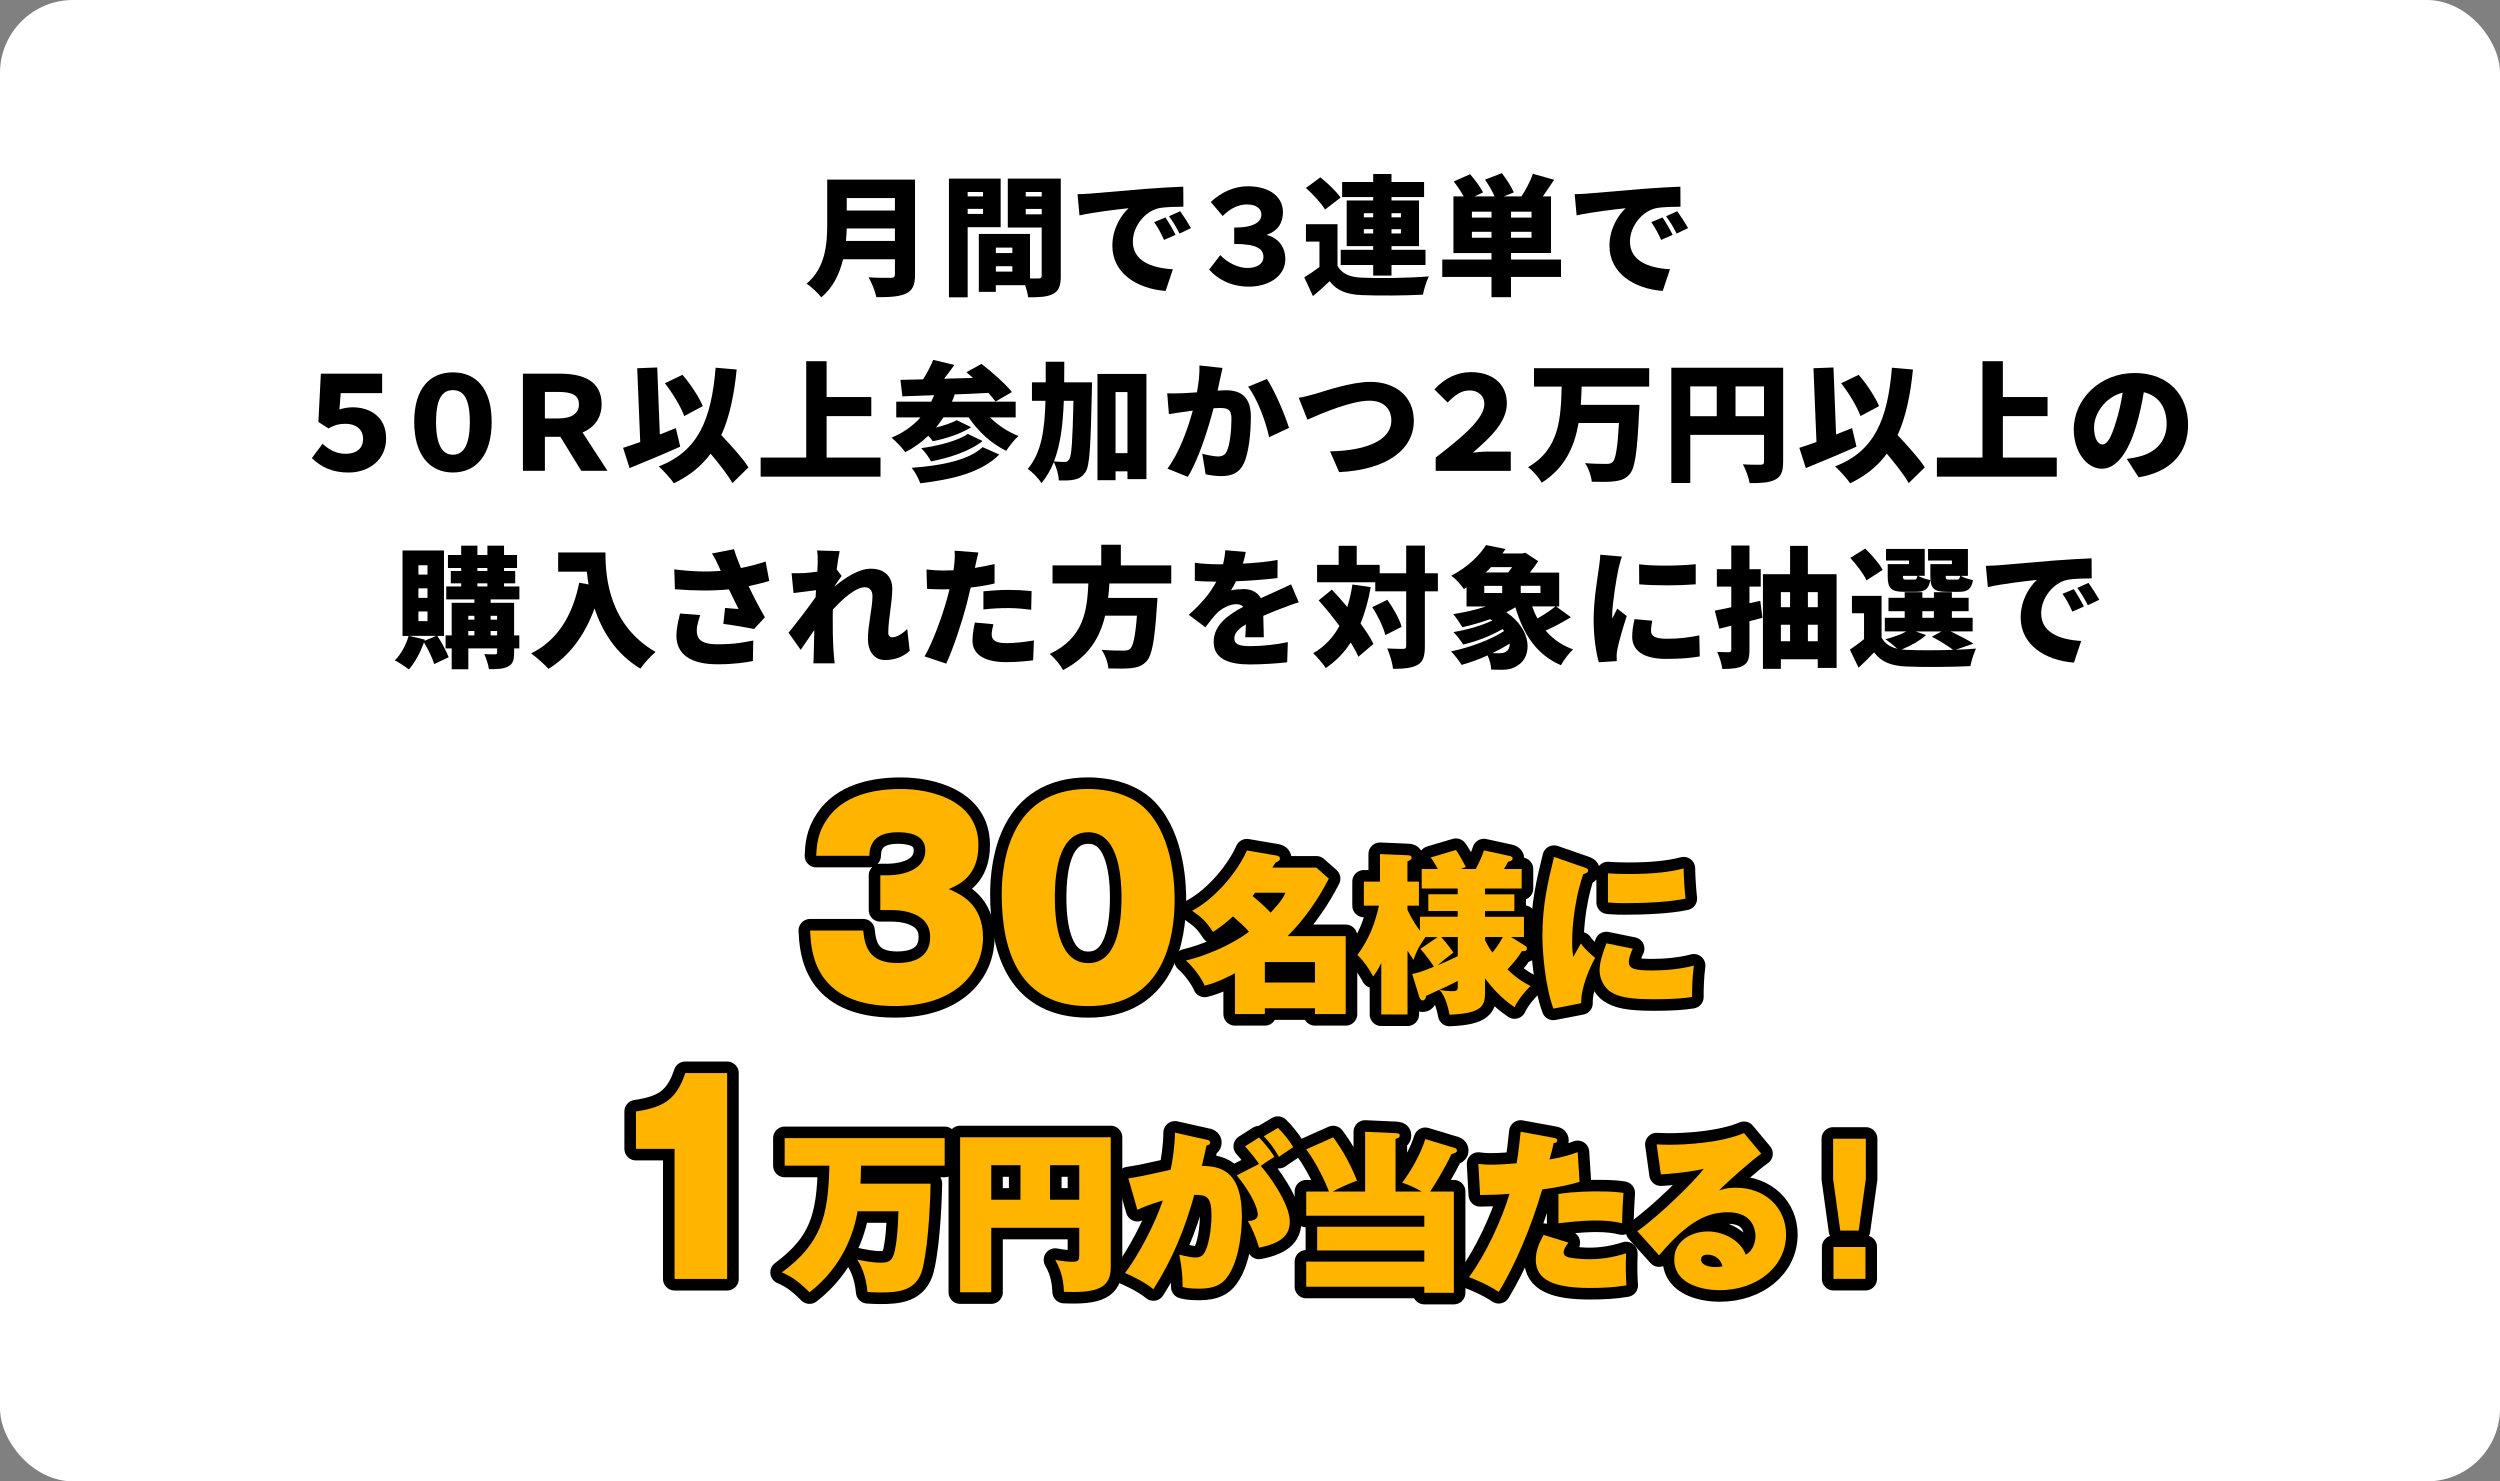 <?xml version="1.0" encoding="UTF-8"?>
<svg id="_レイヤー_2" data-name="レイヤー 2" xmlns="http://www.w3.org/2000/svg" viewBox="0 0 615.92 364.96">
  <rect x="0" y="0" width="615.92" height="364.96" fill="#808080" stroke="none"/>
  <defs>
    <style>
      .cls-1, .cls-2, .cls-3 {
        stroke-width: 0px;
      }

      .cls-2 {
        fill: #fff;
      }

      .cls-4 {
        fill: none;
        stroke: #000;
        stroke-linecap: round;
        stroke-linejoin: round;
        stroke-width: 5.7px;
      }

      .cls-3 {
        fill: #ffb400;
      }
    </style>
  </defs>
  <g id="_レイヤー_1-2" data-name="レイヤー 1">
    <rect class="cls-2" y="0" width="615.92" height="364.96" rx="18" ry="18"/>
    <g>
      <g>
        <path class="cls-4" d="m216.88,224.22v-8.58h1.89c.57,0,9.19,0,9.19-6.18,0-4.29-5.03-4.42-6.8-4.42-6.73,0-6.92,4.23-6.98,5.8h-13.09c.13-2.59.31-5.55,2.58-8.89,3.96-5.93,11.33-7.57,18.31-7.57,7.36,0,19.07,2.78,19.07,13.81,0,7.63-4.66,9.71-7.3,10.85,2.77,1.2,8.43,3.6,8.43,11.92s-6.48,16.9-21.71,16.9c-20.01,0-20.64-13.56-20.89-18.61h13.09c.38,3.78,1.32,8.01,8.37,8.01,3.71,0,8.12-1.14,8.12-6.43,0-6.62-8.43-6.62-9.5-6.62h-2.77Z"/>
        <path class="cls-4" d="m282.59,199.68c6.61,7,6.8,19.18,6.8,21.95,0,9.27-2.52,26.24-21.27,26.24-16.68,0-21.33-12.99-21.33-27.57,0-8.2,2.2-25.93,21.33-25.93,2.45,0,9.82.38,14.47,5.3Zm-14.47,5.36c-6.8,0-8.24,8.58-8.24,16.09s1.45,16.15,8.24,16.15,8.18-8.77,8.18-16.15-1.51-16.09-8.18-16.09Z"/>
        <path class="cls-4" d="m304.25,239.78c-1.37.73-4.67,2.41-7.46,3.05-.69-1.68-2.66-4.47-4.63-6.19,4.46-1.03,11.05-3.69,15.55-7.09-1.24-1.42-2.27-2.28-3.94-3.78-2.14,2.02-4.11,3.31-4.93,3.82-1.71-2.58-2.74-3.56-5.14-5.2,6.26-3.35,11.53-10.31,13.5-14.86l7.33,1.25c.51.09.81.34.81.73,0,.43-.34.69-1.07.99-.21.34-.64.99-.81,1.25h10.84l3.08,2.71c-2.66,5.2-6.04,10.05-10.15,14.17h14.31v19.2h-7.58v-1.42h-12.34v1.42h-7.37v-10.05Zm4.97-19.84c-.17.21-.21.3-.64.82,1.24.99,2.91,2.45,4.46,4.08,2.7-2.83,3.34-4.12,3.64-4.9h-7.46Zm14.74,22.12v-5.03h-12.34v5.03h12.34Z"/>
        <path class="cls-4" d="m347.92,239.96c.86-.17,1.97-.39,5.36-1.8-.47-.73-2.1-3.05-3.34-4.38l4.24-2.92h-3c-.99,1.46-2.19,3.18-2.91,5.63-.69-.99-1.03-1.46-1.5-2.28v15.72h-6.47v-12.67c-1.07,2.15-1.63,2.83-2.01,3.31-.21-.43-1.76-3.31-3.86-5.28,2.96-4.21,4.16-7.3,5.31-12.16h-3.73v-5.93h3.98v-6.79l6.98.3c.34,0,.81.13.81.6s-.43.64-1.03.9v4.98h2.83v5.93h-2.83v1.03c.3.6,1.29,2.79,3.08,5.15v-3.44h9.3v-1.42h-7.24v-4.12h7.24v-1.42h-8.87v-4.81h3.98c-1.11-1.93-1.24-2.15-1.8-2.83l6.26-1.85c.39.56.86,1.2,2.44,4.17l-1.29.52h3.73c1.2-2.32,1.58-3.31,2.01-4.6l6.51,1.42c.3.09.56.3.56.56,0,.56-.6.69-1.11.82-.47.86-.69,1.29-1.03,1.8h4.37v4.81h-9.04v1.42h7.24v4.12h-7.24v1.42h9.6v4.98h-3.17l3.6,2.23c.21.13.3.39.3.6,0,.69-.77.69-1.24.64-.64,1.07-1.54,2.36-3.56,4.51,1.54,1.5,3.3,2.92,5.7,4.08-1.37,1.29-3.08,3.39-3.94,5.24-3.64-2.49-5.4-4.73-7.28-7.09v3.39c0,3.35-.64,5.2-8.74,5.54-.17-.86-.94-4.81-2.57-6.14-.77.39-1.5.73-3.17,1.46-.09.39-.26,1.16-.9,1.16-.43,0-.73-.52-.81-.82l-1.76-5.71Zm7.16-9.11c.56.64,1.76,2.06,3,3.82-2.06,1.59-2.31,1.76-3.86,3.13,1.8-.77,3.04-1.29,4.93-2.23v-4.73h-4.07Zm4.07,10.82c-1.67.86-3.38,1.68-4.54,2.19,1.41.3,2.7.34,3.08.34,1.41,0,1.46-.34,1.46-1.33v-1.2Zm6.73-10.01c.73,1.5,1.29,2.32,1.8,3.01.81-.95,1.84-2.41,2.57-3.82h-4.37v.82Z"/>
        <path class="cls-4" d="m390.41,213.75c.6.21.86.3.86.69,0,.6-.69.77-1.2.9-2.74,7.99-2.74,15.81-2.74,16.75,0,1.59.13,2.66.26,3.69.3-.52,1.63-2.88,1.89-3.35.51.69,1.24,1.72,3.51,3.56-1.41,2.53-3.56,7.56-3.43,11.17l-6.86,1.33c-2.01-5.5-2.7-13.79-2.7-17.95,0-7.73,1.41-13.49,2.87-19.42l7.54,2.62Zm11.87,19.97c-.51.9-.99,2.49-.99,3.18,0,1.76,1.29,2.19,5.74,2.19,3.26,0,7.11-.34,10.28-1.2-.34,2.36-.47,6.06-.43,7.73-2.14.34-4.76.56-9.38.56-6.43,0-8.91-.64-10.8-1.89-1.63-1.12-2.61-3.35-2.61-5.15s.43-3.39,1.67-6.74l6.51,1.33Zm-6.13-18.56c1.16.09,2.61.17,5.01.17,5.7,0,10.07-.43,13.63-1.37.04,2.62.26,5.54.47,7.43-4.11.9-10.58,1.12-14.95,1.12-.77,0-2.27,0-4.16-.17v-7.17Z"/>
        <path class="cls-4" d="m166.18,283.04h-9.5v-9.21c6.67-1.01,9.94-2.84,12.15-9.46h10.32v50.72h-12.96v-32.04Z"/>
        <path class="cls-4" d="m229.27,291.63c-.04,2.19-.34,14.22-1.97,20.92-1.37,5.58-6.08,5.88-10.5,5.88-1.37,0-2.27-.09-3.08-.13-.39-4.38-1.8-6.79-2.53-7.99,1.41.3,3.68.77,5.91.77,2.53,0,3.08-1.03,3.6-4.34.17-.94.56-3.87.64-8.33h-10.07c-.81,5.03-3.56,13.57-11.83,19.97-2.66-2.66-4.28-3.78-6.81-4.9,9.68-7.17,11.44-13.79,11.7-26.29h-11.01v-6.79h39.42v6.79h-20.61c-.04,2.79-.09,3.14-.13,4.42h17.27Z"/>
        <path class="cls-4" d="m244.21,302.49v15.89h-7.67v-38.19h37.11v32c0,4.98-3.04,6.44-11.53,6.06-.13-4.25-1.5-6.7-2.14-7.86,1.37.26,2.91.47,4.28.47,1.54,0,1.63-.52,1.63-1.63v-6.74h-21.68Zm7.2-15.42h-7.2v8.5h7.2v-8.5Zm7.28,8.5h7.2v-8.5h-7.2v8.5Z"/>
        <path class="cls-4" d="m297.32,280.8c.43.09.81.21.81.69,0,.56-.6.69-.86.69-.43,1.98-.69,3.09-1.16,5.07,5.48,0,9.85,2.02,9.85,12.54,0,.52,0,10.09-3.68,14.95-1.16,1.55-2.87,2.75-6.86,2.75-2.61,0-3.43-.26-4.07-.43.04-2.75-.3-5.41-.81-7.95,2.53.6,3.26.69,3.94.69.43,0,1.59,0,2.23-1.12,1.63-2.83,1.76-8.42,1.76-9.15,0-4.72-1.16-5.2-4.24-5.15-2.23,8.2-5.48,16.11-10.07,23.24-2.57-2.1-6.21-3.65-6.98-3.99,3.17-4.21,7.2-11.64,9.3-17.87-3.51,1.03-5.4,1.89-6.26,2.32l-2.23-7.77c2.83-.47,3.17-.52,3.9-.69.86-.17,5.53-1.2,6.51-1.42.43-1.89,1.03-5.71,1.07-9.15l7.84,1.76Zm12.85,5.97c-.34-.6-2.19-3.01-3.43-4.34l3.43-2.19c2.23,2.28,3.3,3.99,3.81,4.77-1.33.82-1.89,1.16-3.38,2.23,1.63,1.76,7.16,9.15,7.16,13.7,0,2.75-1.29,5.24-7.58,6.44-.39-1.5-1.54-4.6-2.74-6.53,1.2-.09,2.44-.39,2.44-1.63,0-1.63-1.67-5.33-5.18-9.66l5.48-2.79Zm4.67-8.89c1.2,1.16,2.79,3.05,3.77,4.73-.3.21-.43.3-1.76,1.2-.3.17-1.2.77-1.76,1.2-1.67-2.96-3.08-4.38-3.73-5.07l3.47-2.06Z"/>
        <path class="cls-4" d="m336.32,293.56v-14.73l7.5.34c.56.04,1.03.04,1.03.6,0,.47-.39.6-1.03.82v12.97h6.47c-2.19-1.2-3.13-1.59-4.84-2.19,2.19-2.83,4.63-7.26,5.7-10.74l7.37,2.23c.26.09.43.34.43.6,0,.52-.73.69-1.37.9-1.54,3.35-4.28,7.82-5.23,9.19h5.83v24.96h-7.28v-1.5h-29.09v-6.19h29.09v-2.75h-26.39v-5.84h26.39v-2.71h-29.09v-5.97h5.61c-.69-1.8-2.87-6.74-5.61-10.39l6.64-2.96c2.19,2.88,4.5,7.04,5.87,10.7-2.53.86-5.36,2.32-6,2.66h8.01Z"/>
        <path class="cls-4" d="m382.83,280.33c.47.09.81.17.81.64,0,.56-.51.6-.86.64-.3,1.42-.6,2.62-1.03,4.04,3.68-.6,5.78-1.37,6.94-1.8l.47,7.3c-2.74.9-6.17,1.46-9.21,1.89-2.79,9.66-6.9,19.03-10.71,25.26-2.83-1.93-6.38-3.31-7.33-3.65,4.07-5.46,8.18-14.35,9.98-20.53-2.01.17-3.51.26-7.24.3l-.43-7.69c1.5.21,2.53.21,3.13.21,2.31,0,4.54-.21,6.3-.34.47-2.71.73-5.37.99-7.77l8.18,1.5Zm3.6,25.81c-1.2,1.5-1.2,2.28-1.2,2.41,0,.77.6,1.07,1.33,1.25,1.71.34,3.98.43,4.88.43,3.21,0,6.08-.47,9.17-1.46-.13,4.12-.04,5.93.09,7.9-2.96.52-6,.64-9,.64-8.74,0-13.33-1.89-13.33-6.92,0-2.23.81-4.21,1.93-6.14l6.13,1.89Zm-2.48-11.98c3.81-.64,8.78-.64,9.55-.64,3.86,0,5.53.21,6.47.39-.21,3.39-.26,4.08-.34,7.47-1.71-.43-3.64-.69-6.43-.69-.73,0-3.81,0-9.25.69v-7.22Z"/>
        <path class="cls-4" d="m433.91,284.24c-2.1,1.42-8.44,6.96-10.37,9.06.86-.3,1.88-.69,4.11-.69,7.24,0,12.38,4.94,12.38,11.55,0,7.86-7.07,13.7-16.41,13.7-3.38,0-11.14-1.07-11.14-7.6,0-4.77,4.54-6.87,8.27-6.87,4.07,0,8.14,2.36,9.34,5.71,1.76-.86,2.4-3.05,2.4-4.6,0-1.16-.43-5.84-6.77-5.84-4.97,0-9.77,2.06-16.97,10.61l-5.36-5.93c5.96-4.3,14.1-12.41,16.37-15.38-4.33.99-9.64,1.33-10.58,1.37l-1.03-7.39c.81.04,1.71.09,3.13.09,4.28,0,12.85-.52,18.38-2.88l4.24,5.07Zm-13.28,24.87c-1.37,0-1.54.82-1.54,1.2,0,1.5,2.27,1.85,3.47,1.85.86,0,1.41-.09,1.8-.17-.43-1.8-1.88-2.88-3.73-2.88Z"/>
        <path class="cls-4" d="m459.68,280.55v9.92l-1.76,12.71h-4.54l-1.76-12.71v-9.92h8.06Zm-7.97,26.67h7.88v7.86h-7.88v-7.86Z"/>
      </g>
      <g>
        <path class="cls-3" d="m216.88,224.22v-8.58h1.89c.57,0,9.19,0,9.19-6.18,0-4.29-5.03-4.42-6.8-4.42-6.73,0-6.92,4.23-6.98,5.8h-13.09c.13-2.59.31-5.55,2.58-8.89,3.96-5.93,11.33-7.57,18.31-7.57,7.36,0,19.07,2.78,19.07,13.81,0,7.63-4.66,9.71-7.3,10.85,2.77,1.2,8.43,3.6,8.43,11.92s-6.48,16.9-21.71,16.9c-20.01,0-20.64-13.56-20.89-18.61h13.09c.38,3.78,1.32,8.01,8.37,8.01,3.71,0,8.12-1.14,8.12-6.43,0-6.62-8.43-6.62-9.5-6.62h-2.77Z"/>
        <path class="cls-3" d="m282.59,199.68c6.61,7,6.8,19.18,6.8,21.95,0,9.27-2.52,26.24-21.27,26.24-16.68,0-21.33-12.99-21.33-27.57,0-8.2,2.2-25.93,21.33-25.93,2.45,0,9.82.38,14.47,5.3Zm-14.47,5.36c-6.8,0-8.24,8.58-8.24,16.09s1.45,16.15,8.24,16.15,8.18-8.77,8.18-16.15-1.51-16.09-8.18-16.09Z"/>
        <path class="cls-3" d="m304.25,239.78c-1.37.73-4.67,2.41-7.46,3.05-.69-1.68-2.66-4.47-4.63-6.19,4.46-1.03,11.05-3.69,15.55-7.09-1.24-1.42-2.27-2.28-3.94-3.78-2.14,2.02-4.11,3.31-4.93,3.82-1.71-2.58-2.74-3.56-5.14-5.2,6.26-3.35,11.53-10.31,13.5-14.86l7.33,1.25c.51.09.81.34.81.73,0,.43-.34.69-1.07.99-.21.34-.64.99-.81,1.25h10.84l3.08,2.71c-2.66,5.2-6.04,10.05-10.15,14.17h14.31v19.2h-7.58v-1.42h-12.34v1.42h-7.37v-10.05Zm4.97-19.84c-.17.21-.21.3-.64.82,1.24.99,2.91,2.45,4.46,4.08,2.7-2.83,3.34-4.12,3.64-4.9h-7.46Zm14.74,22.12v-5.03h-12.34v5.03h12.34Z"/>
        <path class="cls-3" d="m347.92,239.96c.86-.17,1.97-.39,5.36-1.8-.47-.73-2.1-3.05-3.34-4.38l4.24-2.92h-3c-.99,1.46-2.19,3.18-2.91,5.63-.69-.99-1.03-1.46-1.5-2.28v15.72h-6.47v-12.67c-1.07,2.15-1.63,2.83-2.01,3.31-.21-.43-1.76-3.31-3.86-5.28,2.96-4.21,4.16-7.3,5.31-12.16h-3.73v-5.93h3.98v-6.79l6.98.3c.34,0,.81.13.81.6s-.43.64-1.03.9v4.98h2.83v5.93h-2.83v1.03c.3.6,1.29,2.79,3.08,5.15v-3.44h9.3v-1.42h-7.24v-4.12h7.24v-1.42h-8.87v-4.81h3.98c-1.11-1.93-1.24-2.15-1.8-2.83l6.26-1.85c.39.56.86,1.2,2.44,4.17l-1.29.52h3.73c1.2-2.32,1.58-3.31,2.01-4.6l6.51,1.42c.3.09.56.3.56.56,0,.56-.6.69-1.11.82-.47.86-.69,1.29-1.03,1.8h4.37v4.81h-9.04v1.42h7.24v4.12h-7.24v1.42h9.6v4.98h-3.17l3.6,2.23c.21.13.3.39.3.6,0,.69-.77.69-1.24.64-.64,1.07-1.54,2.36-3.56,4.51,1.54,1.5,3.3,2.92,5.7,4.08-1.37,1.29-3.08,3.39-3.94,5.24-3.64-2.49-5.4-4.73-7.28-7.09v3.39c0,3.35-.64,5.2-8.74,5.54-.17-.86-.94-4.81-2.57-6.14-.77.39-1.5.73-3.17,1.46-.09.39-.26,1.16-.9,1.16-.43,0-.73-.52-.81-.82l-1.76-5.71Zm7.16-9.11c.56.64,1.76,2.06,3,3.82-2.06,1.59-2.31,1.76-3.86,3.13,1.8-.77,3.04-1.29,4.93-2.23v-4.73h-4.07Zm4.07,10.82c-1.67.86-3.38,1.68-4.54,2.19,1.41.3,2.7.34,3.08.34,1.41,0,1.46-.34,1.46-1.33v-1.2Zm6.73-10.01c.73,1.5,1.29,2.32,1.8,3.01.81-.95,1.84-2.41,2.57-3.82h-4.37v.82Z"/>
        <path class="cls-3" d="m390.41,213.75c.6.21.86.3.86.69,0,.6-.69.77-1.2.9-2.74,7.99-2.74,15.81-2.74,16.75,0,1.59.13,2.66.26,3.69.3-.52,1.63-2.88,1.89-3.35.51.69,1.24,1.72,3.51,3.56-1.41,2.53-3.56,7.56-3.43,11.17l-6.86,1.33c-2.01-5.5-2.7-13.79-2.7-17.95,0-7.73,1.41-13.49,2.87-19.42l7.54,2.62Zm11.87,19.97c-.51.9-.99,2.49-.99,3.18,0,1.76,1.29,2.19,5.74,2.19,3.26,0,7.11-.34,10.28-1.2-.34,2.36-.47,6.06-.43,7.73-2.14.34-4.76.56-9.38.56-6.43,0-8.91-.64-10.8-1.89-1.63-1.12-2.61-3.35-2.61-5.15s.43-3.39,1.67-6.74l6.51,1.33Zm-6.13-18.56c1.16.09,2.61.17,5.01.17,5.7,0,10.07-.43,13.63-1.37.04,2.62.26,5.54.47,7.43-4.11.9-10.58,1.12-14.95,1.12-.77,0-2.27,0-4.16-.17v-7.17Z"/>
        <path class="cls-3" d="m166.18,283.04h-9.5v-9.21c6.67-1.01,9.94-2.84,12.15-9.46h10.32v50.72h-12.96v-32.04Z"/>
        <path class="cls-3" d="m229.27,291.63c-.04,2.19-.34,14.22-1.97,20.92-1.37,5.58-6.08,5.88-10.5,5.88-1.37,0-2.27-.09-3.08-.13-.39-4.38-1.8-6.79-2.53-7.99,1.41.3,3.68.77,5.91.77,2.53,0,3.08-1.03,3.6-4.34.17-.94.56-3.87.64-8.33h-10.07c-.81,5.03-3.56,13.57-11.83,19.97-2.66-2.66-4.28-3.78-6.81-4.9,9.68-7.17,11.44-13.79,11.7-26.29h-11.01v-6.79h39.42v6.79h-20.61c-.04,2.79-.09,3.14-.13,4.42h17.27Z"/>
        <path class="cls-3" d="m244.21,302.49v15.89h-7.67v-38.19h37.11v32c0,4.98-3.04,6.44-11.53,6.06-.13-4.25-1.5-6.7-2.14-7.86,1.37.26,2.91.47,4.28.47,1.54,0,1.63-.52,1.63-1.63v-6.74h-21.68Zm7.2-15.42h-7.2v8.5h7.2v-8.5Zm7.28,8.5h7.2v-8.5h-7.2v8.5Z"/>
        <path class="cls-3" d="m297.32,280.8c.43.09.81.21.81.69,0,.56-.6.69-.86.69-.43,1.98-.69,3.09-1.16,5.07,5.48,0,9.85,2.02,9.85,12.54,0,.52,0,10.09-3.68,14.95-1.16,1.55-2.87,2.75-6.86,2.75-2.61,0-3.43-.26-4.07-.43.04-2.75-.3-5.41-.81-7.95,2.53.6,3.26.69,3.94.69.43,0,1.59,0,2.23-1.12,1.63-2.83,1.76-8.42,1.76-9.15,0-4.72-1.16-5.2-4.24-5.15-2.23,8.2-5.48,16.11-10.07,23.24-2.57-2.1-6.21-3.65-6.98-3.99,3.17-4.21,7.2-11.64,9.3-17.87-3.51,1.03-5.4,1.89-6.26,2.32l-2.23-7.77c2.83-.47,3.17-.52,3.9-.69.86-.17,5.53-1.2,6.51-1.42.43-1.89,1.03-5.71,1.07-9.15l7.84,1.76Zm12.85,5.97c-.34-.6-2.19-3.01-3.43-4.34l3.43-2.19c2.23,2.28,3.3,3.99,3.81,4.77-1.33.82-1.89,1.16-3.38,2.23,1.63,1.76,7.16,9.15,7.16,13.7,0,2.75-1.29,5.24-7.58,6.44-.39-1.5-1.54-4.6-2.74-6.53,1.2-.09,2.44-.39,2.44-1.63,0-1.63-1.67-5.33-5.18-9.66l5.48-2.79Zm4.67-8.89c1.2,1.16,2.79,3.05,3.77,4.73-.3.21-.43.3-1.76,1.2-.3.17-1.2.77-1.76,1.2-1.67-2.96-3.08-4.38-3.73-5.07l3.47-2.06Z"/>
        <path class="cls-3" d="m336.32,293.56v-14.73l7.5.34c.56.04,1.03.04,1.03.6,0,.47-.39.6-1.03.82v12.97h6.47c-2.19-1.2-3.13-1.59-4.84-2.19,2.19-2.83,4.63-7.26,5.7-10.74l7.37,2.23c.26.09.43.34.43.6,0,.52-.73.69-1.37.9-1.54,3.35-4.28,7.82-5.23,9.19h5.83v24.96h-7.28v-1.5h-29.09v-6.19h29.09v-2.75h-26.39v-5.84h26.39v-2.71h-29.09v-5.97h5.61c-.69-1.8-2.87-6.74-5.61-10.39l6.64-2.96c2.19,2.88,4.5,7.04,5.87,10.7-2.53.86-5.36,2.32-6,2.66h8.01Z"/>
        <path class="cls-3" d="m382.83,280.33c.47.09.81.17.81.64,0,.56-.51.6-.86.64-.3,1.42-.6,2.62-1.03,4.04,3.68-.6,5.78-1.37,6.94-1.8l.47,7.3c-2.74.9-6.17,1.46-9.21,1.89-2.79,9.66-6.9,19.03-10.71,25.26-2.83-1.93-6.38-3.31-7.33-3.65,4.07-5.46,8.18-14.35,9.98-20.53-2.01.17-3.51.26-7.24.3l-.43-7.69c1.5.21,2.53.21,3.13.21,2.31,0,4.54-.21,6.3-.34.47-2.71.73-5.37.99-7.77l8.18,1.5Zm3.6,25.81c-1.2,1.5-1.2,2.28-1.2,2.41,0,.77.6,1.07,1.33,1.25,1.71.34,3.98.43,4.88.43,3.21,0,6.08-.47,9.17-1.46-.13,4.12-.04,5.93.09,7.9-2.96.52-6,.64-9,.64-8.74,0-13.33-1.89-13.33-6.92,0-2.23.81-4.21,1.93-6.14l6.13,1.89Zm-2.48-11.98c3.81-.64,8.78-.64,9.55-.64,3.86,0,5.53.21,6.47.39-.21,3.39-.26,4.08-.34,7.47-1.71-.43-3.64-.69-6.43-.69-.73,0-3.81,0-9.25.69v-7.22Z"/>
        <path class="cls-3" d="m433.91,284.24c-2.1,1.42-8.44,6.96-10.37,9.06.86-.3,1.88-.69,4.11-.69,7.24,0,12.38,4.94,12.38,11.55,0,7.86-7.07,13.7-16.41,13.7-3.38,0-11.14-1.07-11.14-7.6,0-4.77,4.54-6.87,8.27-6.87,4.07,0,8.14,2.36,9.34,5.71,1.76-.86,2.4-3.05,2.4-4.6,0-1.16-.43-5.84-6.77-5.84-4.97,0-9.77,2.06-16.97,10.61l-5.36-5.93c5.96-4.3,14.1-12.41,16.37-15.38-4.33.99-9.64,1.33-10.58,1.37l-1.03-7.39c.81.04,1.71.09,3.13.09,4.28,0,12.85-.52,18.38-2.88l4.24,5.07Zm-13.28,24.87c-1.37,0-1.54.82-1.54,1.2,0,1.5,2.27,1.85,3.47,1.85.86,0,1.41-.09,1.8-.17-.43-1.8-1.88-2.88-3.73-2.88Z"/>
        <path class="cls-3" d="m459.68,280.55v9.92l-1.76,12.71h-4.54l-1.76-12.71v-9.92h8.06Zm-7.97,26.67h7.88v7.86h-7.88v-7.86Z"/>
      </g>
    </g>
    <g>
      <path class="cls-1" d="m225.44,67.62c0,2.62-.61,3.94-2.24,4.7-1.7.8-4.03.9-7.29.9-.26-1.38-1.18-3.65-1.92-4.9,2.05.16,4.74.13,5.5.13s.99-.26.99-.9v-3.68h-12.77c-.86,3.55-2.46,6.98-5.38,9.38-.7-.96-2.59-2.72-3.62-3.36,4.7-3.9,5.09-9.89,5.09-14.66v-10.98h21.63v23.36Zm-4.96-8.26v-3.07h-11.87c-.03.96-.1,2.02-.19,3.07h12.06Zm-11.87-10.56v3.07h11.87v-3.07h-11.87Z"/>
      <path class="cls-1" d="m238.4,55.97v17.28h-4.61v-29.25h12.74v11.97h-8.13Zm0-8.67v1.09h3.78v-1.09h-3.78Zm3.78,5.41v-1.25h-3.78v1.25h3.78Zm19.17,15.23c0,2.37-.45,3.68-1.86,4.45-1.44.77-3.36.86-6.18.86-.1-.8-.38-1.92-.74-2.98h-7.23v1.63h-4.19v-14.27h12.61v10.98h2.11c.58,0,.77-.19.77-.74v-11.81h-8.35v-12.06h13.05v23.93Zm-16-6.94v1.34h4.06v-1.34h-4.06Zm4.06,5.92v-1.34h-4.06v1.34h4.06Zm3.3-19.61v1.09h3.94v-1.09h-3.94Zm3.94,5.5v-1.34h-3.94v1.34h3.94Z"/>
      <path class="cls-1" d="m268.74,47.68c2.98-.26,7.78-.64,13.57-1.15,3.17-.26,6.91-.45,9.21-.54l.03,4.93c-1.63.03-4.32.03-6.08.38-3.42.77-6.37,4.48-6.37,8.22,0,4.67,4.38,6.5,9.86,6.82l-1.79,5.34c-7.07-.54-13.12-4.38-13.12-11.13,0-4.35,2.3-7.71,4-9.25-2.72.29-8.29.93-12.1,1.76l-.48-5.22c1.28-.03,2.66-.1,3.26-.16Zm20.89,10.18l-2.85,1.25c-.86-1.86-1.41-2.91-2.43-4.38l2.78-1.15c.8,1.18,1.92,3.1,2.5,4.29Zm3.78-1.66l-2.82,1.34c-.93-1.82-1.54-2.82-2.59-4.26l2.75-1.25c.83,1.15,2.02,3.01,2.66,4.16Z"/>
      <path class="cls-1" d="m297.89,66.43l2.75-3.58c1.76,1.89,4.45,3.17,6.66,3.17,2.43,0,3.97-1.06,3.97-2.66,0-2.02-1.54-3.26-7.2-3.26v-4.03c4.86,0,6.69-1.38,6.69-3.2,0-1.41-1.15-2.5-3.58-2.5-1.89,0-3.9.8-5.95,2.85l-2.94-3.46c2.62-2.43,5.82-3.87,9.12-3.87,5.34,0,8.67,2.56,8.67,6.4,0,2.66-1.31,4.61-3.87,5.5v.13c2.56.7,4.45,2.75,4.45,5.95,0,4.16-4.1,6.75-8.96,6.75-4.61,0-7.84-1.98-9.79-4.19Z"/>
      <path class="cls-1" d="m329.51,65.47c1.06,1.98,3.01,2.82,6.02,2.94,4,.19,11.71.1,16.48-.32-.51,1.06-1.22,3.2-1.44,4.51-4.19.22-11.01.29-15.1.1-3.62-.16-6.01-.99-7.9-3.42-1.22,1.18-2.46,2.3-4.1,3.68l-2.14-4.64c1.18-.7,2.5-1.6,3.74-2.53v-6.27h-3.33v-4.29h7.78v10.24Zm-3.07-13.85c-.86-1.54-2.98-3.74-4.7-5.31l3.55-2.62c1.76,1.41,3.97,3.49,4.99,4.99l-3.84,2.94Zm11.87,13.66h-8v-3.74h8v-.9h-6.53v-11.26h6.53v-.83h-7.65v-3.71h7.65v-1.98h4.51v1.98h8.03v3.71h-8.03v.83h6.78v11.26h-6.78v.9h8.38v3.74h-8.38v2.62h-4.51v-2.62Zm-2.3-11.74h2.3v-1.02h-2.3v1.02Zm2.3,3.97v-1.06h-2.3v1.06h2.3Zm4.51-4.99v1.02h2.33v-1.02h-2.33Zm2.33,3.94h-2.33v1.06h2.33v-1.06Z"/>
      <path class="cls-1" d="m384.58,68.23h-12.32v4.99h-4.8v-4.99h-12.13v-4.29h12.13v-1.6h-9.38v-13.95h2.53c-.64-1.18-1.6-2.59-2.46-3.68l4.03-1.79c1.15,1.31,2.56,3.2,3.2,4.48l-2.11.99h4.96c-.54-1.25-1.5-2.88-2.37-4.13l4.16-1.6c1.09,1.44,2.37,3.39,2.94,4.74l-2.5.99h4.38c1.06-1.6,2.21-3.81,2.82-5.57l5.22,1.47c-.96,1.47-1.92,2.88-2.78,4.1h2.02v13.95h-9.86v1.6h12.32v4.29Zm-17.12-16.09h-4.83v1.47h4.83v-1.47Zm0,6.43v-1.47h-4.83v1.47h4.83Zm9.86-6.43h-5.06v1.47h5.06v-1.47Zm0,4.96h-5.06v1.47h5.06v-1.47Z"/>
      <path class="cls-1" d="m391.21,47.68c2.98-.26,7.78-.64,13.57-1.15,3.17-.26,6.91-.45,9.21-.54l.03,4.93c-1.63.03-4.32.03-6.08.38-3.42.77-6.37,4.48-6.37,8.22,0,4.67,4.38,6.5,9.86,6.82l-1.79,5.34c-7.07-.54-13.12-4.38-13.12-11.13,0-4.35,2.3-7.71,4-9.25-2.72.29-8.29.93-12.09,1.76l-.48-5.22c1.28-.03,2.66-.1,3.26-.16Zm20.89,10.18l-2.85,1.25c-.86-1.86-1.41-2.91-2.43-4.38l2.78-1.15c.8,1.18,1.92,3.1,2.5,4.29Zm3.78-1.66l-2.82,1.34c-.93-1.82-1.54-2.82-2.59-4.26l2.75-1.25c.83,1.15,2.02,3.01,2.66,4.16Z"/>
      <path class="cls-1" d="m76.84,112.86l2.62-3.52c1.66,1.5,3.42,2.46,5.7,2.46,2.46,0,4.29-1.15,4.29-3.68s-2.02-3.71-4.29-3.71c-1.5,0-2.72.26-4.22,1.15l-2.5-1.6.61-11.9h15.1v4.8h-10.21l-.32,4.03c1.02-.35,2.14-.54,3.26-.54,4.29,0,8.25,2.34,8.25,7.65s-4.25,8.42-9.28,8.42c-4.03,0-6.75-1.38-9.02-3.55Z"/>
      <path class="cls-1" d="m102.05,103.93c0-8.13,3.78-12.19,9.54-12.19s9.54,4.06,9.54,12.19-3.78,12.48-9.54,12.48-9.54-4.35-9.54-12.48Zm13.7,0c0-6.43-1.98-7.81-4.16-7.81s-4.16,1.38-4.16,7.81,1.98,8.1,4.16,8.1,4.16-1.66,4.16-8.1Z"/>
      <path class="cls-1" d="m143.2,115.99l-5.15-8.38h-3.81v8.38h-5.41v-23.93h9.09c5.79,0,10.3,1.79,10.3,7.55,0,3.42-1.92,5.79-4.7,6.94l6.14,9.44h-6.46Zm-8.96-12.9h3.3c3.33,0,5.09-1.22,5.09-3.49s-1.76-3.04-5.09-3.04h-3.3v6.53Z"/>
      <path class="cls-1" d="m167.59,110.04c-4.16,1.86-8.8,3.78-12.48,5.28l-1.6-4.99c1.22-.38,2.66-.86,4.22-1.44l-.74-18.17,4.93-.19.64,16.51c1.31-.51,2.66-1.06,3.94-1.57l1.09,4.58Zm12.86,8.99c-1.09-1.98-3.23-4.7-5.38-7.26-2.27,3.07-5.22,5.47-9.06,7.3-.64-1.02-2.59-3.17-3.71-4.16,9.7-3.74,12.96-11.52,14.01-24.32l5.18.45c-.64,6.43-1.79,11.77-3.78,16.16,2.5,2.69,5.31,5.73,6.69,7.94l-3.97,3.9Zm-11.87-16.51c-.8-2.24-2.85-5.66-4.77-8.1l4.32-2.08c2.05,2.34,4.06,5.47,5.02,7.71l-4.58,2.46Z"/>
      <path class="cls-1" d="m216.93,112.73v4.7h-29.53v-4.7h11.23v-23.74h5.02v8.83h11.01v4.7h-11.01v10.21h13.28Z"/>
      <path class="cls-1" d="m243.88,102.81c1.92,1.92,4.42,3.58,7.04,4.61-.99.86-2.34,2.56-3.01,3.65-3.68-1.76-6.91-4.77-9.28-8.26h-6.18c-.58.9-1.22,1.73-1.86,2.53,1.98-.51,3.94-1.15,5.12-1.82l3.55,1.73c-2.56,1.66-6.3,2.82-9.44,3.46-.29-.38-.67-.9-1.12-1.34-1.7,1.6-3.58,2.98-5.66,4.03-.67-.96-2.4-2.75-3.39-3.58,2.82-1.15,5.22-2.85,7.14-4.99h-5.98v-3.87h8.61c.26-.51.51-1.06.74-1.6-2.88.13-5.57.22-7.84.29l-.48-4.06,5.57-.13c.99-1.54,1.92-3.33,2.5-4.8l5.22,1.25c-.83,1.18-1.7,2.34-2.53,3.39,2.3-.06,4.7-.13,7.1-.19-.54-.51-1.09-.96-1.6-1.41l3.71-2.05c2.5,1.95,5.86,4.86,7.49,6.94l-4.03,2.34c-.45-.64-1.06-1.34-1.76-2.14-2.75.16-5.57.29-8.29.38-.19.61-.45,1.22-.7,1.79h15.71v3.87h-6.33Zm2.3,9.18c-4.32,4.35-11.29,6.11-19.46,7.07-.42-1.18-1.28-2.78-2.11-3.81,7.26-.51,14.11-1.89,17.47-5.09l4.1,1.82Zm-4.1-3.33c-3.17,2.5-8.06,4.1-12.7,5.02-.51-.99-1.5-2.37-2.43-3.26,4.13-.58,9.05-1.79,11.49-3.52l3.65,1.76Z"/>
      <path class="cls-1" d="m269.03,94.2s0,1.47-.03,2.05c-.29,13.38-.51,18.46-1.54,20-.83,1.22-1.57,1.63-2.69,1.89-.99.26-2.4.26-3.9.22-.06-1.28-.54-3.2-1.25-4.51-.77,1.92-1.76,3.65-3.04,5.18-.7-1.15-2.24-2.75-3.39-3.49,3.39-4,4.19-9.6,4.38-16.8h-3.33v-4.54h3.39v-5.09h4.58c0,1.76,0,3.46-.03,5.09h6.85Zm-6.94,4.54c-.22,5.79-.8,10.81-2.43,14.94,1.12.1,2.08.13,2.66.13.48,0,.77-.16,1.09-.64.61-.83.83-4.58,1.06-14.43h-2.37Zm20.35-6.62v25.92h-4.67v-1.92h-2.94v2.18h-4.45v-26.17h12.06Zm-4.67,19.52v-15.04h-2.94v15.04h2.94Z"/>
      <path class="cls-1" d="m301.19,90.65c-.22.96-.48,2.14-.67,3.04-.16.86-.35,1.73-.54,2.56.83-.06,1.57-.1,2.14-.1,3.65,0,6.05,1.73,6.05,6.46,0,3.71-.42,8.8-1.76,11.62-1.09,2.27-2.94,3.07-5.54,3.07-1.22,0-2.72-.19-3.84-.45l-.83-5.06c1.15.32,3.07.67,3.87.67.99,0,1.73-.35,2.14-1.22.8-1.57,1.18-5.18,1.18-8.13,0-2.3-.96-2.59-2.94-2.59-.35,0-.9.03-1.47.06-1.28,4.93-3.65,12.54-6.34,16.9l-5.02-2.02c3.01-4.06,5.06-9.98,6.24-14.3-.83.13-1.54.22-1.98.29-1.02.13-2.85.38-3.9.58l-.42-5.15c1.22.1,2.43.03,3.68,0,.93-.03,2.24-.13,3.65-.22.45-2.46.67-4.67.61-6.62l5.7.61Zm10.94,2.72c1.92,2.85,4.51,8.99,5.44,12.06l-4.9,2.27c-.77-3.68-2.88-9.47-5.18-12.42l4.64-1.92Z"/>
      <path class="cls-1" d="m324.1,97.02c2.3-.7,8.86-2.94,13.53-2.94,5.98,0,10.69,3.42,10.69,9.6,0,6.94-6.43,12.06-18.4,12.64l-2.24-5.12c8.74-.16,15.1-2.62,15.1-7.62,0-2.78-1.82-4.86-5.38-4.86-4.38,0-11.52,2.98-15.29,4.67l-2.14-5.38c1.15-.19,3.01-.67,4.13-.99Z"/>
      <path class="cls-1" d="m353.7,112.73c6.43-4.93,12-9.57,12-13.18,0-2.18-1.7-3.36-3.58-3.36-2.08,0-3.49.99-5.47,2.98l-3.26-3.23c2.59-2.88,5.82-4.26,8.99-4.26,5.02,0,8.86,2.66,8.86,7.68,0,4.51-3.78,8.19-8.38,12.16,1.28-.13,2.34-.26,3.46-.26h5.89v4.74h-18.5v-3.26Z"/>
      <path class="cls-1" d="m389.67,95.26c-.03,1.5-.13,2.98-.22,4.48h14.46s-.03,1.41-.1,1.98c-.45,9.63-.99,13.54-2.27,15.04-1.06,1.25-2.21,1.63-3.78,1.82-1.34.19-3.52.16-5.6.1-.1-1.31-.77-3.3-1.66-4.58,2.14.19,4.25.19,5.25.19.67,0,1.09-.06,1.54-.45.77-.7,1.25-3.68,1.57-9.63h-9.95c-.99,5.76-3.3,11.07-9.09,14.72-.7-1.28-2.11-2.91-3.36-3.84,7.9-4.54,8.06-12.35,8.29-19.84h-6.82v-4.54h28.38v4.54h-16.64Z"/>
      <path class="cls-1" d="m439.3,113.79c0,2.37-.48,3.62-1.95,4.38s-3.46.86-6.3.86c-.19-1.31-.99-3.46-1.66-4.64,1.66.13,3.78.1,4.38.1s.83-.19.83-.77v-6.59h-18.17v11.87h-4.67v-28.41h27.55v23.2Zm-22.88-11.26h6.53v-7.33h-6.53v7.33Zm18.17,0v-7.33h-7.01v7.33h7.01Z"/>
      <path class="cls-1" d="m457.38,110.04c-4.16,1.86-8.8,3.78-12.48,5.28l-1.6-4.99c1.22-.38,2.66-.86,4.22-1.44l-.74-18.17,4.93-.19.64,16.51c1.31-.51,2.66-1.06,3.94-1.57l1.09,4.58Zm12.86,8.99c-1.09-1.98-3.23-4.7-5.38-7.26-2.27,3.07-5.21,5.47-9.05,7.3-.64-1.02-2.59-3.17-3.71-4.16,9.7-3.74,12.96-11.52,14.01-24.32l5.18.45c-.64,6.43-1.79,11.77-3.78,16.16,2.5,2.69,5.31,5.73,6.69,7.94l-3.97,3.9Zm-11.87-16.51c-.8-2.24-2.85-5.66-4.77-8.1l4.32-2.08c2.05,2.34,4.06,5.47,5.02,7.71l-4.58,2.46Z"/>
      <path class="cls-1" d="m506.72,112.73v4.7h-29.53v-4.7h11.23v-23.74h5.02v8.83h11.01v4.7h-11.01v10.21h13.28Z"/>
      <path class="cls-1" d="m523.97,113.05c1.34-.16,2.21-.35,3.1-.58,4.03-.99,6.72-3.81,6.72-7.97s-1.98-7.01-5.63-7.87c-.42,2.56-.99,5.34-1.86,8.26-1.89,6.34-4.74,10.59-8.48,10.59s-6.91-4.26-6.91-9.66c0-7.52,6.5-13.92,14.98-13.92s13.18,5.57,13.18,12.77c0,6.66-3.94,11.55-12.19,12.93l-2.91-4.54Zm-1.02-16.32c-4.7,1.28-7.04,5.54-7.04,8.58,0,2.75.96,4.19,2.05,4.19,1.28,0,2.24-1.92,3.36-5.6.7-2.14,1.25-4.67,1.63-7.17Z"/>
      <path class="cls-1" d="m107.75,156.66c1.09,1.66,2.24,3.81,2.78,5.25l-3.55,1.7c-.42-1.44-1.5-3.65-2.53-5.34-.9,2.53-2.3,5.06-3.71,6.66-.8-.64-2.5-1.73-3.46-2.24,1.5-1.47,2.75-3.78,3.39-6.02h-1.5v-21.05h10.21v21.05h-1.63Zm-.29,0h-6.66l3.87.93-.1.29,2.88-1.22Zm-4.38-15.1h2.24v-2.3h-2.24v2.3Zm0,5.73h2.24v-2.34h-2.24v2.34Zm0,5.73h2.24v-2.37h-2.24v2.37Zm17.79-5.34v.83h5.79v8.03h1.28v3.2h-1.28v1.06c0,1.82-.32,2.82-1.5,3.42-1.18.61-2.72.64-4.7.64-.16-1.09-.67-2.69-1.15-3.71.99.06,2.3.06,2.66.06.38,0,.51-.13.51-.48v-.99h-7.1v5.15h-4.1v-5.15h-1.5v-3.2h1.5v-8.03h5.6v-.83h-6.94v-3.2h3.68v-.77h-2.56v-3.04h2.56v-.74h-3.26v-3.2h3.26v-2.3h4v2.3h2.46v-2.3h4.1v2.3h3.2v3.2h-3.2v.74h2.75v3.04h-2.75v.77h3.78v3.2h-7.07Zm-5.5,4.03v.96h1.5v-.96h-1.5Zm0,4.83h1.5v-1.09h-1.5v1.09Zm2.24-15.87h2.46v-.74h-2.46v.74Zm0,3.81h2.46v-.77h-2.46v.77Zm3.26,7.23v.96h1.6v-.96h-1.6Zm1.6,4.83v-1.09h-1.6v1.09h1.6Z"/>
      <path class="cls-1" d="m149.16,136.12c0,6.3.93,17.85,12.35,24.51-1.06.83-2.94,2.91-3.74,4.1-6.08-3.65-9.47-9.28-11.29-14.85-2.43,6.69-6.21,11.74-11.36,14.91-.86-.99-3.04-2.94-4.26-3.81,6.46-3.2,10.21-9.28,11.84-17.41l2.3.42c-.19-1.09-.32-2.14-.42-3.14h-7.07v-4.74h11.65Z"/>
      <path class="cls-1" d="m189.51,143.15c-1.47.42-3.2.86-5.06,1.25,1.18,2.56,2.59,5.25,4,7.68l-2.66,2.88c-1.92-.38-5.06-.93-7.58-1.25l.42-3.94c.99.1,2.43.22,3.33.26-.67-1.38-1.54-3.04-2.37-4.83-3.81.38-8.22.38-13.31-.03l-.16-4.9c4.51.58,8.22.64,11.46.38l-.48-1.06c-.58-1.31-.9-1.98-1.7-3.23l5.44-1.06c.42,1.47,1.02,2.98,1.7,4.64,2.21-.42,4.13-.96,6.08-1.6l.9,4.8Zm-16.99,8.38c-.35.96-.86,2.75-.86,3.68,0,2.05.77,3.52,5.12,3.52s6.46-.48,8.8-.93l-.1,5.06c-1.66.32-4.58.8-8.7.8-6.62,0-10.14-2.43-10.14-7.1,0-1.41.42-3.55.9-5.41l4.99.38Z"/>
      <path class="cls-1" d="m224.1,160.37c-1.34,1.18-3.23,2.24-6.05,2.24-2.53,0-4.22-1.92-4.22-5.25s1.12-7.71,1.12-10.5c0-1.41-.74-2.18-1.92-2.18-2.18,0-5.41,2.82-7.84,5.5-.03.67-.03,1.34-.03,1.98,0,2.4,0,5.5.22,8.54.03.58.16,1.95.26,2.72h-5.25c.06-.8.1-2.11.1-2.62.03-1.92.06-3.58.13-5.6-1.22,1.76-2.5,3.71-3.36,4.9l-2.98-4.22c1.79-2.21,4.77-6.05,6.66-8.77l.1-1.7c-1.63.19-3.84.48-5.54.7l-.48-4.9c1.02.03,1.82.03,3.14-.03.86-.06,2.02-.16,3.2-.35.06-.99.1-1.79.1-2.11,0-.99.03-2.02-.16-3.1l5.57.16c-.22.99-.48,2.59-.74,4.51l1.22,1.6c-.42.54-1.15,1.66-1.73,2.5v.1c2.5-2.08,5.92-4.38,8.9-4.38,3.68,0,5.31,2.21,5.31,4.93,0,3.33-.99,7.55-.99,10.88,0,.7.38,1.09.99,1.09.9,0,2.3-.67,3.68-2.05l.61,5.41Z"/>
      <path class="cls-1" d="m245.03,143.76c-1.79.42-3.84.77-5.89.99-.32,1.34-.64,2.75-.96,4-1.15,4.42-3.26,10.85-5.06,14.75l-5.34-1.79c1.89-3.14,4.38-9.89,5.57-14.3.19-.74.42-1.5.58-2.24-.54.03-1.09.03-1.6.03-1.63,0-2.85-.06-3.94-.13l-.13-4.77c1.73.19,2.72.26,4.1.26.83,0,1.7-.03,2.53-.06.1-.48.16-.9.19-1.28.16-1.34.19-2.75.1-3.55l5.86.45c-.26.99-.58,2.53-.74,3.26l-.13.54c1.63-.26,3.26-.58,4.86-.96v4.8Zm-.29,10.02c-.22.83-.42,1.89-.42,2.53,0,1.31.83,2.14,3.62,2.14,2.14,0,4.35-.26,6.78-.67l-.19,4.9c-1.82.22-3.97.45-6.62.45-5.54,0-8.32-2.02-8.32-5.25,0-1.6.32-3.33.58-4.51l4.58.42Zm-2.46-8.1c1.82-.19,4.19-.35,6.27-.35,1.76,0,3.68.1,5.6.29l-.1,4.61c-1.57-.19-3.55-.42-5.5-.42-2.3,0-4.26.1-6.27.35v-4.48Z"/>
      <path class="cls-1" d="m273.32,143.76c-.06,1.18-.16,2.37-.32,3.55h12.16s-.03,1.34-.13,1.95c-.54,8.51-1.22,12.16-2.53,13.63-1.09,1.18-2.24,1.54-3.84,1.73-1.31.13-3.46.13-5.6.06-.06-1.34-.77-3.3-1.66-4.58,2.18.19,4.42.19,5.41.19.7,0,1.15-.06,1.6-.42.77-.64,1.31-3.2,1.7-8.19h-7.84c-1.25,5.28-4,10.11-10.37,13.41-.67-1.28-2.05-2.98-3.3-3.97,8.51-4,9.22-10.81,9.54-17.37h-8.83v-4.45h12v-5.09h4.83v5.09h12.42v4.45h-15.23Z"/>
      <path class="cls-1" d="m306.79,157.01c.06-.8.13-1.98.16-3.17-1.98,1.15-2.85,2.18-2.85,3.46,0,1.34.99,1.89,3.97,1.89,2.82,0,6.43-.38,9.21-.99l-.16,4.96c-1.95.26-6.02.54-9.15.54-5.22,0-8.96-1.34-8.96-5.57s3.78-6.78,7.3-8.64c-.48-.48-1.12-.64-1.73-.64-1.63,0-3.58,1.06-4.67,2.11-.96.99-1.86,2.14-2.94,3.58l-4.1-3.07c3.01-2.66,5.25-5.25,6.78-8.16-1.31,0-3.62-.06-5.28-.22v-4.45c1.57.26,4,.38,5.7.38h1.25c.35-1.44.51-2.66.54-3.46l5.06.42c-.13.7-.35,1.7-.7,2.88,2.85-.16,5.89-.42,8.54-.9l-.03,4.45c-2.98.38-6.85.67-10.24.8-.38.83-.8,1.6-1.22,2.24.64-.19,2.24-.32,3.14-.32,1.86,0,3.39.77,4.22,2.24,1.28-.61,2.3-1.02,3.42-1.54,1.38-.61,2.69-1.22,4.03-1.86l1.89,4.42c-1.12.32-3.1,1.06-4.32,1.54-1.22.45-2.75,1.06-4.42,1.79.03,1.73.1,3.87.13,5.28h-4.58Z"/>
      <path class="cls-1" d="m337.7,144.66c-.58,3.3-1.41,6.27-2.5,8.96,1.31,1.79,2.46,3.52,3.17,5.02l-3.71,3.17c-.45-1.06-1.09-2.24-1.89-3.52-1.63,2.53-3.68,4.64-6.14,6.3-.58-.93-2.18-2.82-3.1-3.65,2.78-1.6,4.9-3.87,6.46-6.72-1.63-2.21-3.42-4.42-5.12-6.3l3.26-2.66c1.22,1.31,2.53,2.78,3.81,4.29.54-1.73.96-3.58,1.25-5.54l4.51.64Zm16.54,1.02h-3.2v13.5c0,2.5-.42,3.81-1.76,4.61-1.38.8-3.42.99-6.08.99-.13-1.38-.8-3.62-1.44-5.02,1.66.1,3.36.1,3.94.1.54,0,.74-.16.74-.7v-13.47h-7.62v-2.24h-14.33v-4.29h5.31v-4.7h4.45v4.7h5.66v2.08h6.53v-6.82h4.61v6.82h3.2v4.45Zm-12.45,2.08c1.47,2.05,3.01,4.74,3.52,6.66l-4,2.05c-.45-1.86-1.82-4.74-3.23-6.88l3.71-1.82Z"/>
      <path class="cls-1" d="m387.04,152.05c-2.02,1.25-4.29,2.43-6.24,3.3,1.73,2.05,3.97,3.65,6.75,4.64-.99.9-2.34,2.69-2.98,3.9-5.98-2.59-9.22-7.52-11.23-14.27-.7.42-1.44.83-2.24,1.22,6.53,4.42,6.33,10.94,2.88,13.06-1.31.86-2.3,1.09-4,1.12-.8,0-1.7-.03-2.59-.06-.06-1.02-.35-2.37-.9-3.49-2.11.96-4.32,1.76-6.4,2.34-.58-.96-1.76-2.5-2.59-3.33,4.64-.96,9.82-2.88,13.06-5.02-.13-.16-.26-.32-.38-.48-2.85,1.66-6.43,3.07-9.7,3.81-.54-.9-1.63-2.3-2.4-3.07,3.3-.54,6.94-1.57,9.57-2.85l-.54-.32c-2.24.8-4.61,1.47-6.82,1.98-.48-.8-1.57-2.46-2.27-3.23,2.72-.42,5.57-1.06,8.09-1.89h-4.8v-4.7l-.67.42c-.67-1.06-2.11-2.62-3.1-3.3,4.06-2.11,6.94-4.96,8.58-7.55l4.8.99c-.26.35-.51.74-.77,1.09h4.93l.7-.19,3.17,2.08c-.54.86-1.28,1.86-2.05,2.82h7.23v8.35h-.74l3.65,2.66Zm-21.37-5.95h4.42v-1.76h-4.42v1.76Zm1.66-6.37c-.42.45-.86.9-1.31,1.31h5.54c.35-.42.67-.86.96-1.31h-5.18Zm4.61,18.81c-1.31.86-2.75,1.63-4.22,2.37.54.03,1.06.03,1.5.03.77,0,1.44-.06,1.92-.48.54-.35.83-1.02.8-1.92Zm7.58-14.21h-4.86v1.76h4.86v-1.76Zm-2.05,5.06c.38,1.06.8,2.05,1.31,2.98,1.6-.9,3.26-2.02,4.45-2.98h-5.76Z"/>
      <path class="cls-1" d="m399.59,137.11c-.29.7-.77,2.66-.9,3.23-.35,1.63-1.5,8.35-1.5,11.3,0,.1,0,.61.03.74.42-.9.8-1.54,1.22-2.43l2.34,1.82c-.96,2.88-1.95,6.37-2.3,8.16-.1.45-.19,1.22-.19,1.5,0,.35,0,.93.03,1.44l-4.42.29c-.64-2.14-1.28-6.14-1.28-10.43,0-4.86.93-10.14,1.25-12.48.13-.96.35-2.4.38-3.58l5.34.45Zm7.49,15.81c-.22.99-.32,1.7-.32,2.53,0,1.41,1.31,1.92,3.9,1.92,2.85,0,5.12-.26,8-.83l.1,5.18c-2.08.38-4.61.61-8.35.61-5.54,0-8.29-2.08-8.29-5.44,0-1.44.22-2.82.58-4.35l4.38.38Zm10.69-13.92v4.96c-4.16.32-9.7.35-13.92,0l-.03-4.93c4.13.51,10.4.35,13.95-.03Z"/>
      <path class="cls-1" d="m434.21,152.21c-1.06.29-2.11.54-3.2.83v7.07c0,2.08-.35,3.2-1.54,3.87-1.22.7-2.85.83-5.15.83-.13-1.18-.7-3.01-1.25-4.19,1.12.06,2.43.06,2.85.06.45,0,.61-.16.61-.61v-5.92l-2.94.74-1.12-4.45c1.18-.22,2.56-.51,4.06-.83v-5.09h-3.55v-4.29h3.55v-5.82h4.48v5.82h2.78v4.29h-2.78v4.1l2.66-.61.54,4.19Zm18.27-10.75v23.1h-4.64v-2.14h-9.09v2.37h-4.42v-23.33h6.69v-6.98h4.38v6.98h7.07Zm-13.73,4.42v3.71h2.27v-3.71h-2.27Zm0,12.1h2.27v-4.06h-2.27v4.06Zm6.66-12.1v3.71h2.43v-3.71h-2.43Zm2.43,12.1v-4.06h-2.43v4.06h2.43Z"/>
      <path class="cls-1" d="m481.83,160.08c1.82-.06,3.55-.16,4.99-.29-.48,1.02-1.15,3.04-1.38,4.32-4.32.22-11.49.29-15.71.1-3.71-.16-6.14-1.02-8.03-3.49-1.12,1.22-2.3,2.37-3.81,3.78l-2.14-4.45c1.09-.74,2.34-1.63,3.49-2.59v-6.37h-2.98v-4.29h7.3v10.27c.8,1.47,2.08,2.34,3.87,2.75-.86-.8-2.11-1.79-2.91-2.34,1.86-.48,3.78-1.15,5.15-1.92h-5.31v-3.36h4.9v-1.63h-4v-3.3h4v-1.38h4.35v1.38h2.85v-1.38h4.42v1.38h4.13v3.3h-4.13v1.63h5.12v3.36h-5.41c2.05.99,4.29,2.14,5.6,3.01l-4.35,1.5Zm-21.98-17.09c-.67-1.54-2.46-3.87-4-5.54l3.68-2.3c1.57,1.54,3.49,3.68,4.29,5.25l-3.97,2.59Zm10.46-4.9h-5.66v-2.85h9.54v6.62h-1.63c.7.45,2.05.86,3.01,1.06-.38,2.24-1.38,2.88-3.52,2.88h-2.98c-3.14,0-4-.86-4-3.81v-3.01h5.25v-.9Zm4.22,18.37c-1.5,1.38-3.9,2.69-6.02,3.55.38.03.8.06,1.22.1,2.78.13,7.29.13,11.46,0-1.22-.93-3.3-2.27-5.25-3.23l2.37-1.31h-6.37l2.59.9Zm-2.98-13.66c.54,0,.7-.16.83-.93h-3.55v.1c0,.74.13.83.83.83h1.89Zm2.05,9.41h2.85v-1.63h-2.85v1.63Zm7.3-14.11h-5.89v-2.85h9.82v6.62h-1.76c.7.45,2.05.86,3.01,1.06-.38,2.24-1.38,2.88-3.52,2.88h-2.98c-3.14,0-4-.86-4-3.81v-3.01h5.31v-.9Zm1.18,4.7c.54,0,.7-.16.83-.93h-3.55v.1c0,.74.13.83.83.83h1.89Z"/>
      <path class="cls-1" d="m492.52,139.25c2.98-.26,7.78-.64,13.57-1.15,3.17-.26,6.91-.45,9.21-.54l.03,4.93c-1.63.03-4.32.03-6.08.38-3.42.77-6.37,4.48-6.37,8.22,0,4.67,4.38,6.5,9.86,6.82l-1.79,5.34c-7.07-.54-13.12-4.38-13.12-11.13,0-4.35,2.3-7.71,4-9.25-2.72.29-8.29.93-12.09,1.76l-.48-5.22c1.28-.03,2.66-.1,3.26-.16Zm20.89,10.18l-2.85,1.25c-.86-1.86-1.41-2.91-2.43-4.38l2.78-1.15c.8,1.18,1.92,3.1,2.5,4.29Zm3.78-1.66l-2.82,1.34c-.93-1.82-1.54-2.82-2.59-4.26l2.75-1.25c.83,1.15,2.02,3.01,2.66,4.16Z"/>
    </g>
  </g>
</svg>